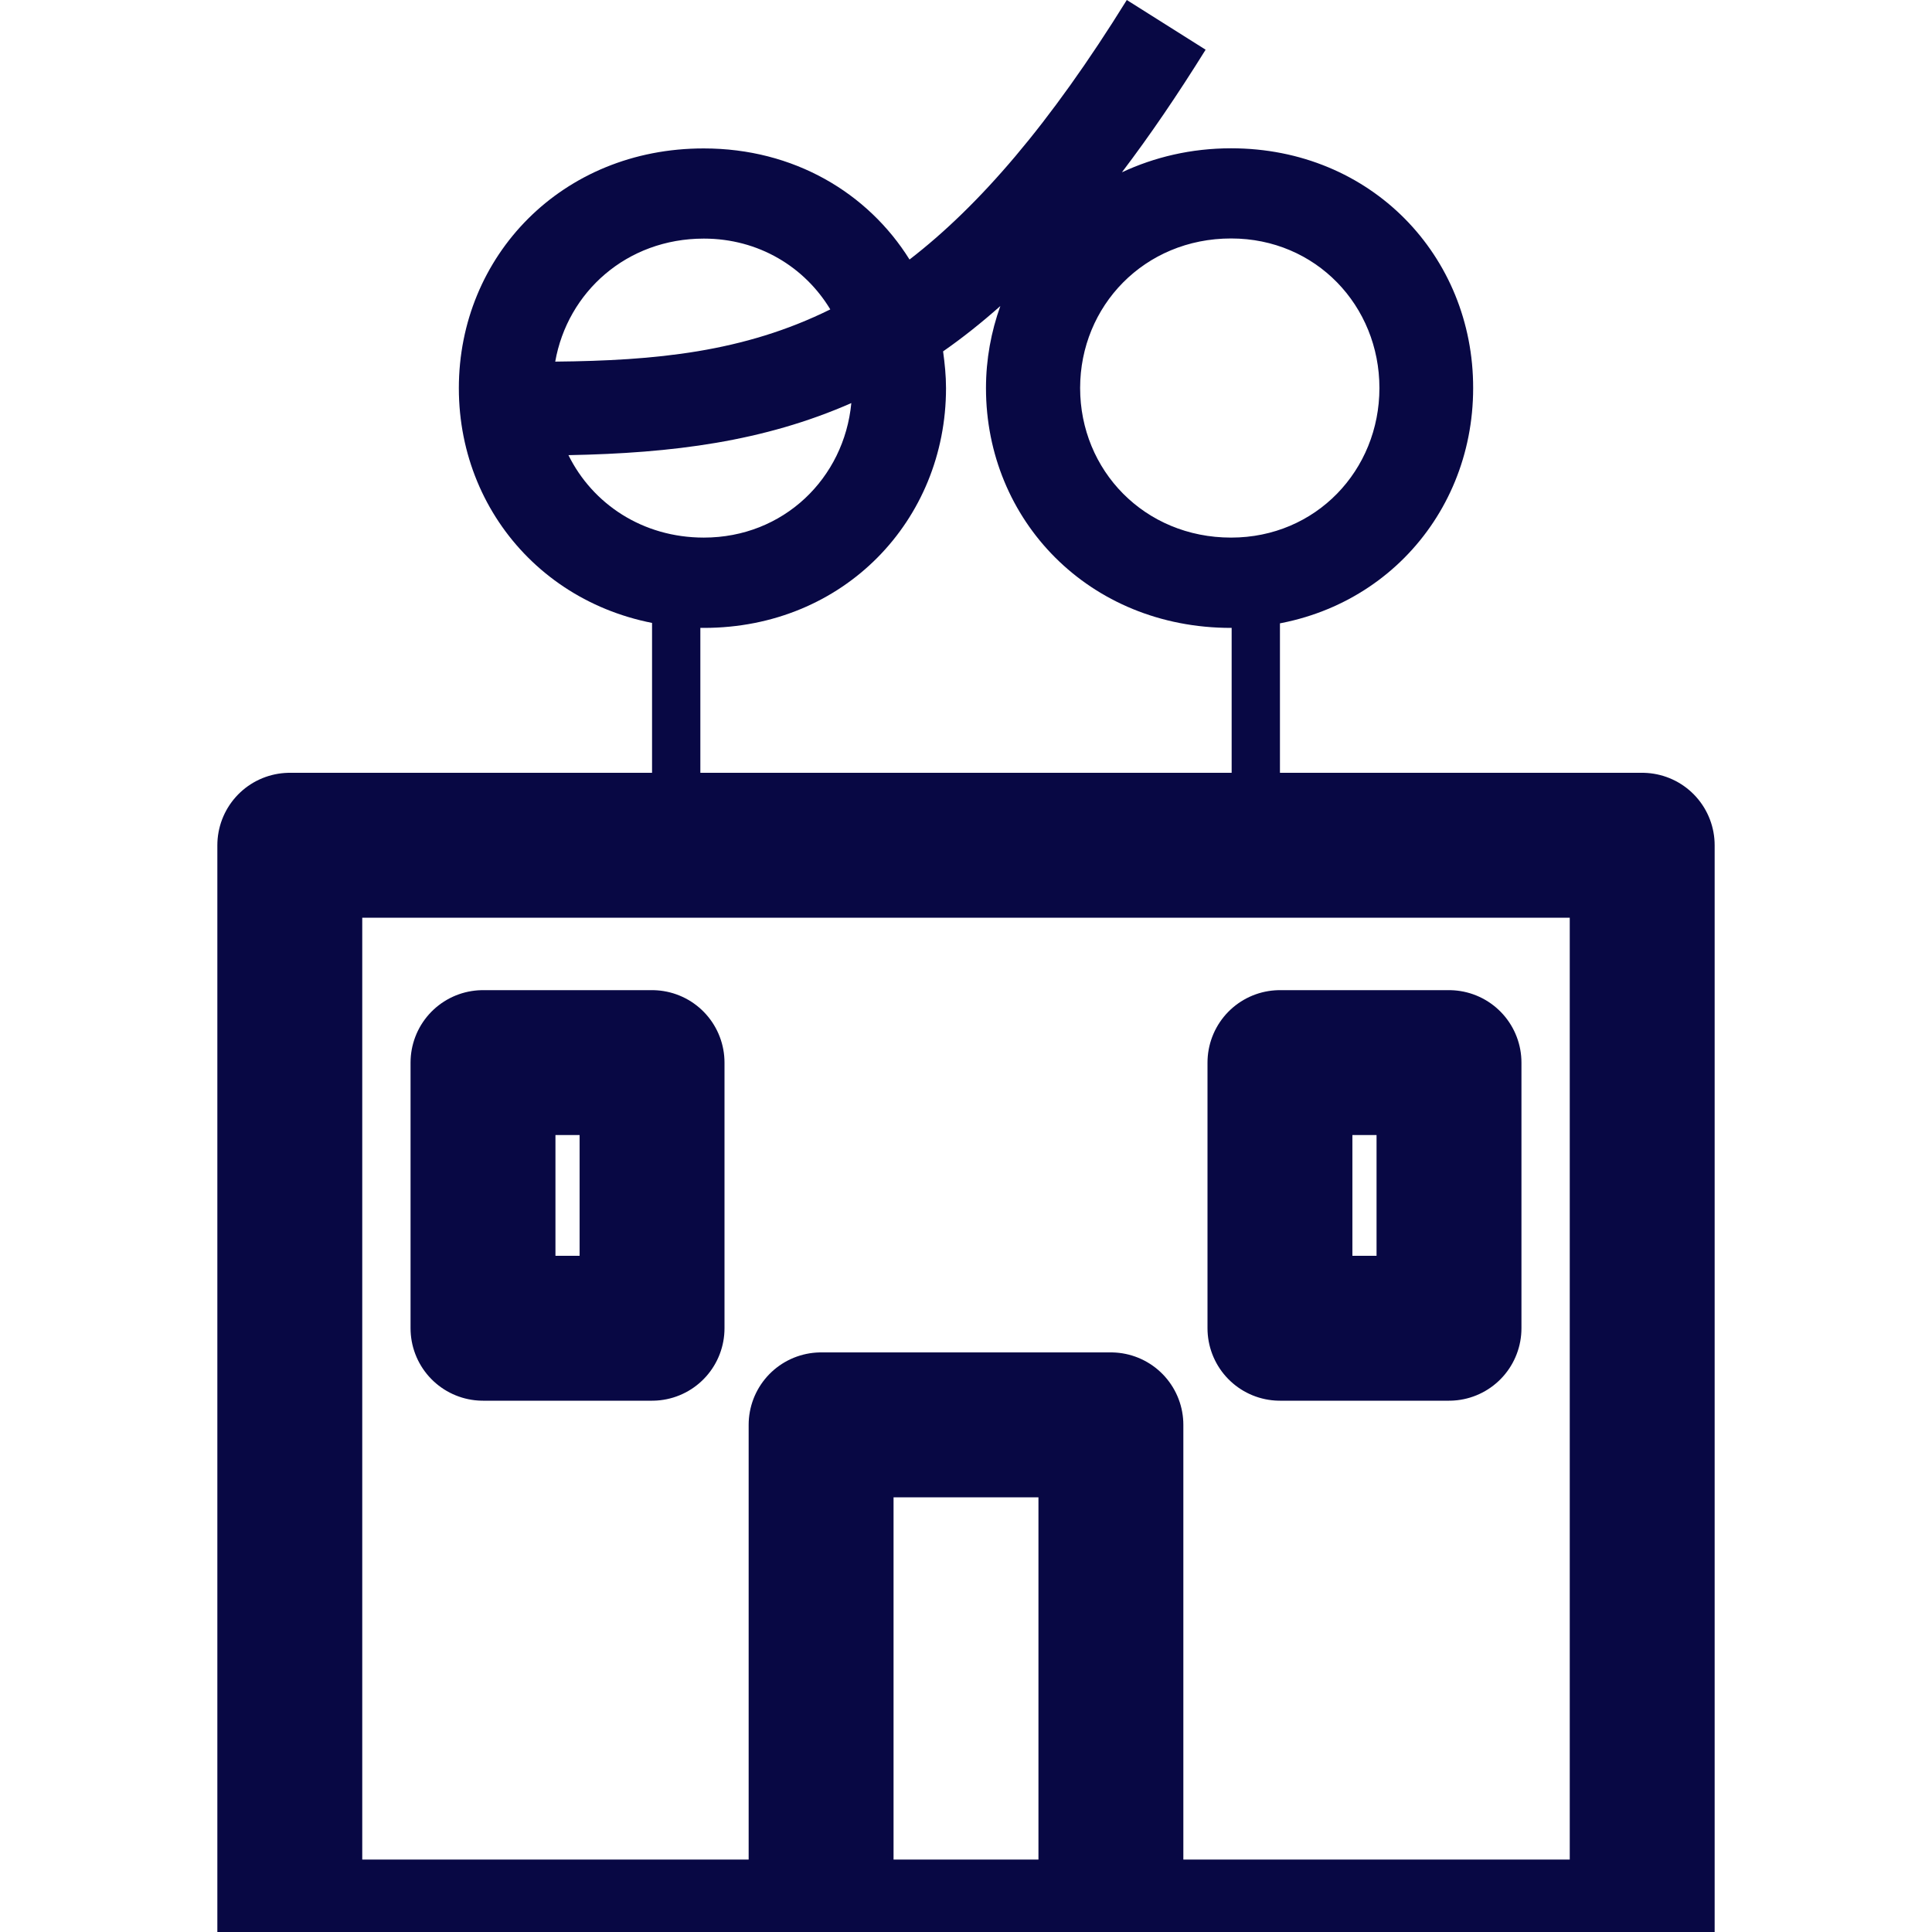 <?xml version="1.0" encoding="UTF-8"?>
<svg xmlns="http://www.w3.org/2000/svg" width="70" height="70" viewBox="0 0 70 70" fill="none">
  <g clip-path="url(#clip0_1449_23820)">
    <path d="M44.605 5.373C43.157 5.373 41.825 5.694 40.649 6.243C41.658 4.915 42.662 3.44 43.682 1.801L40.826 0C38.04 4.493 35.482 7.454 32.954 9.403C31.445 6.986 28.761 5.378 25.501 5.378C20.359 5.373 16.625 9.276 16.625 14.064C16.625 18.852 20.359 22.75 25.501 22.75C30.577 22.75 34.276 18.852 34.276 14.064C34.276 13.611 34.23 13.169 34.17 12.731C34.871 12.243 35.563 11.693 36.244 11.088C35.911 12.019 35.724 13.016 35.724 14.064C35.724 18.852 39.458 22.75 44.6 22.75C49.676 22.75 53.375 18.852 53.375 14.064C53.385 9.276 49.681 5.373 44.605 5.373ZM25.501 8.645C27.494 8.645 29.159 9.678 30.083 11.21C26.949 12.762 23.75 13.067 20.117 13.102C20.561 10.584 22.705 8.645 25.501 8.645ZM25.501 19.478C23.281 19.478 21.469 18.257 20.596 16.491C24.376 16.42 27.676 15.998 30.845 14.604C30.587 17.326 28.392 19.478 25.501 19.478ZM44.605 19.478C41.461 19.478 39.135 17.036 39.135 14.059C39.135 11.088 41.461 8.64 44.605 8.64C47.683 8.64 49.979 11.082 49.979 14.059C49.979 17.036 47.683 19.478 44.605 19.478Z" fill="#080844"></path>
    <path d="M29.75 70H10.5V30.625H59.5V70H40.25M29.75 70V51.625H40.25V70M29.75 70H40.25M17.5 38.5V48.125H23.625V38.5H17.5ZM46.375 38.5V48.125H52.5V38.5H46.375Z" stroke="#080844" stroke-width="5.25" stroke-linejoin="round"></path>
    <path d="M24.5 21V30.625M45.5 21V30.625" stroke="#080844" stroke-width="1.75" stroke-linejoin="round"></path>
  </g>
  <defs>
    <clipPath id="clip0_1449_23820">
      <rect width="70" height="70" fill="white"></rect>
    </clipPath>
  </defs>
</svg>
